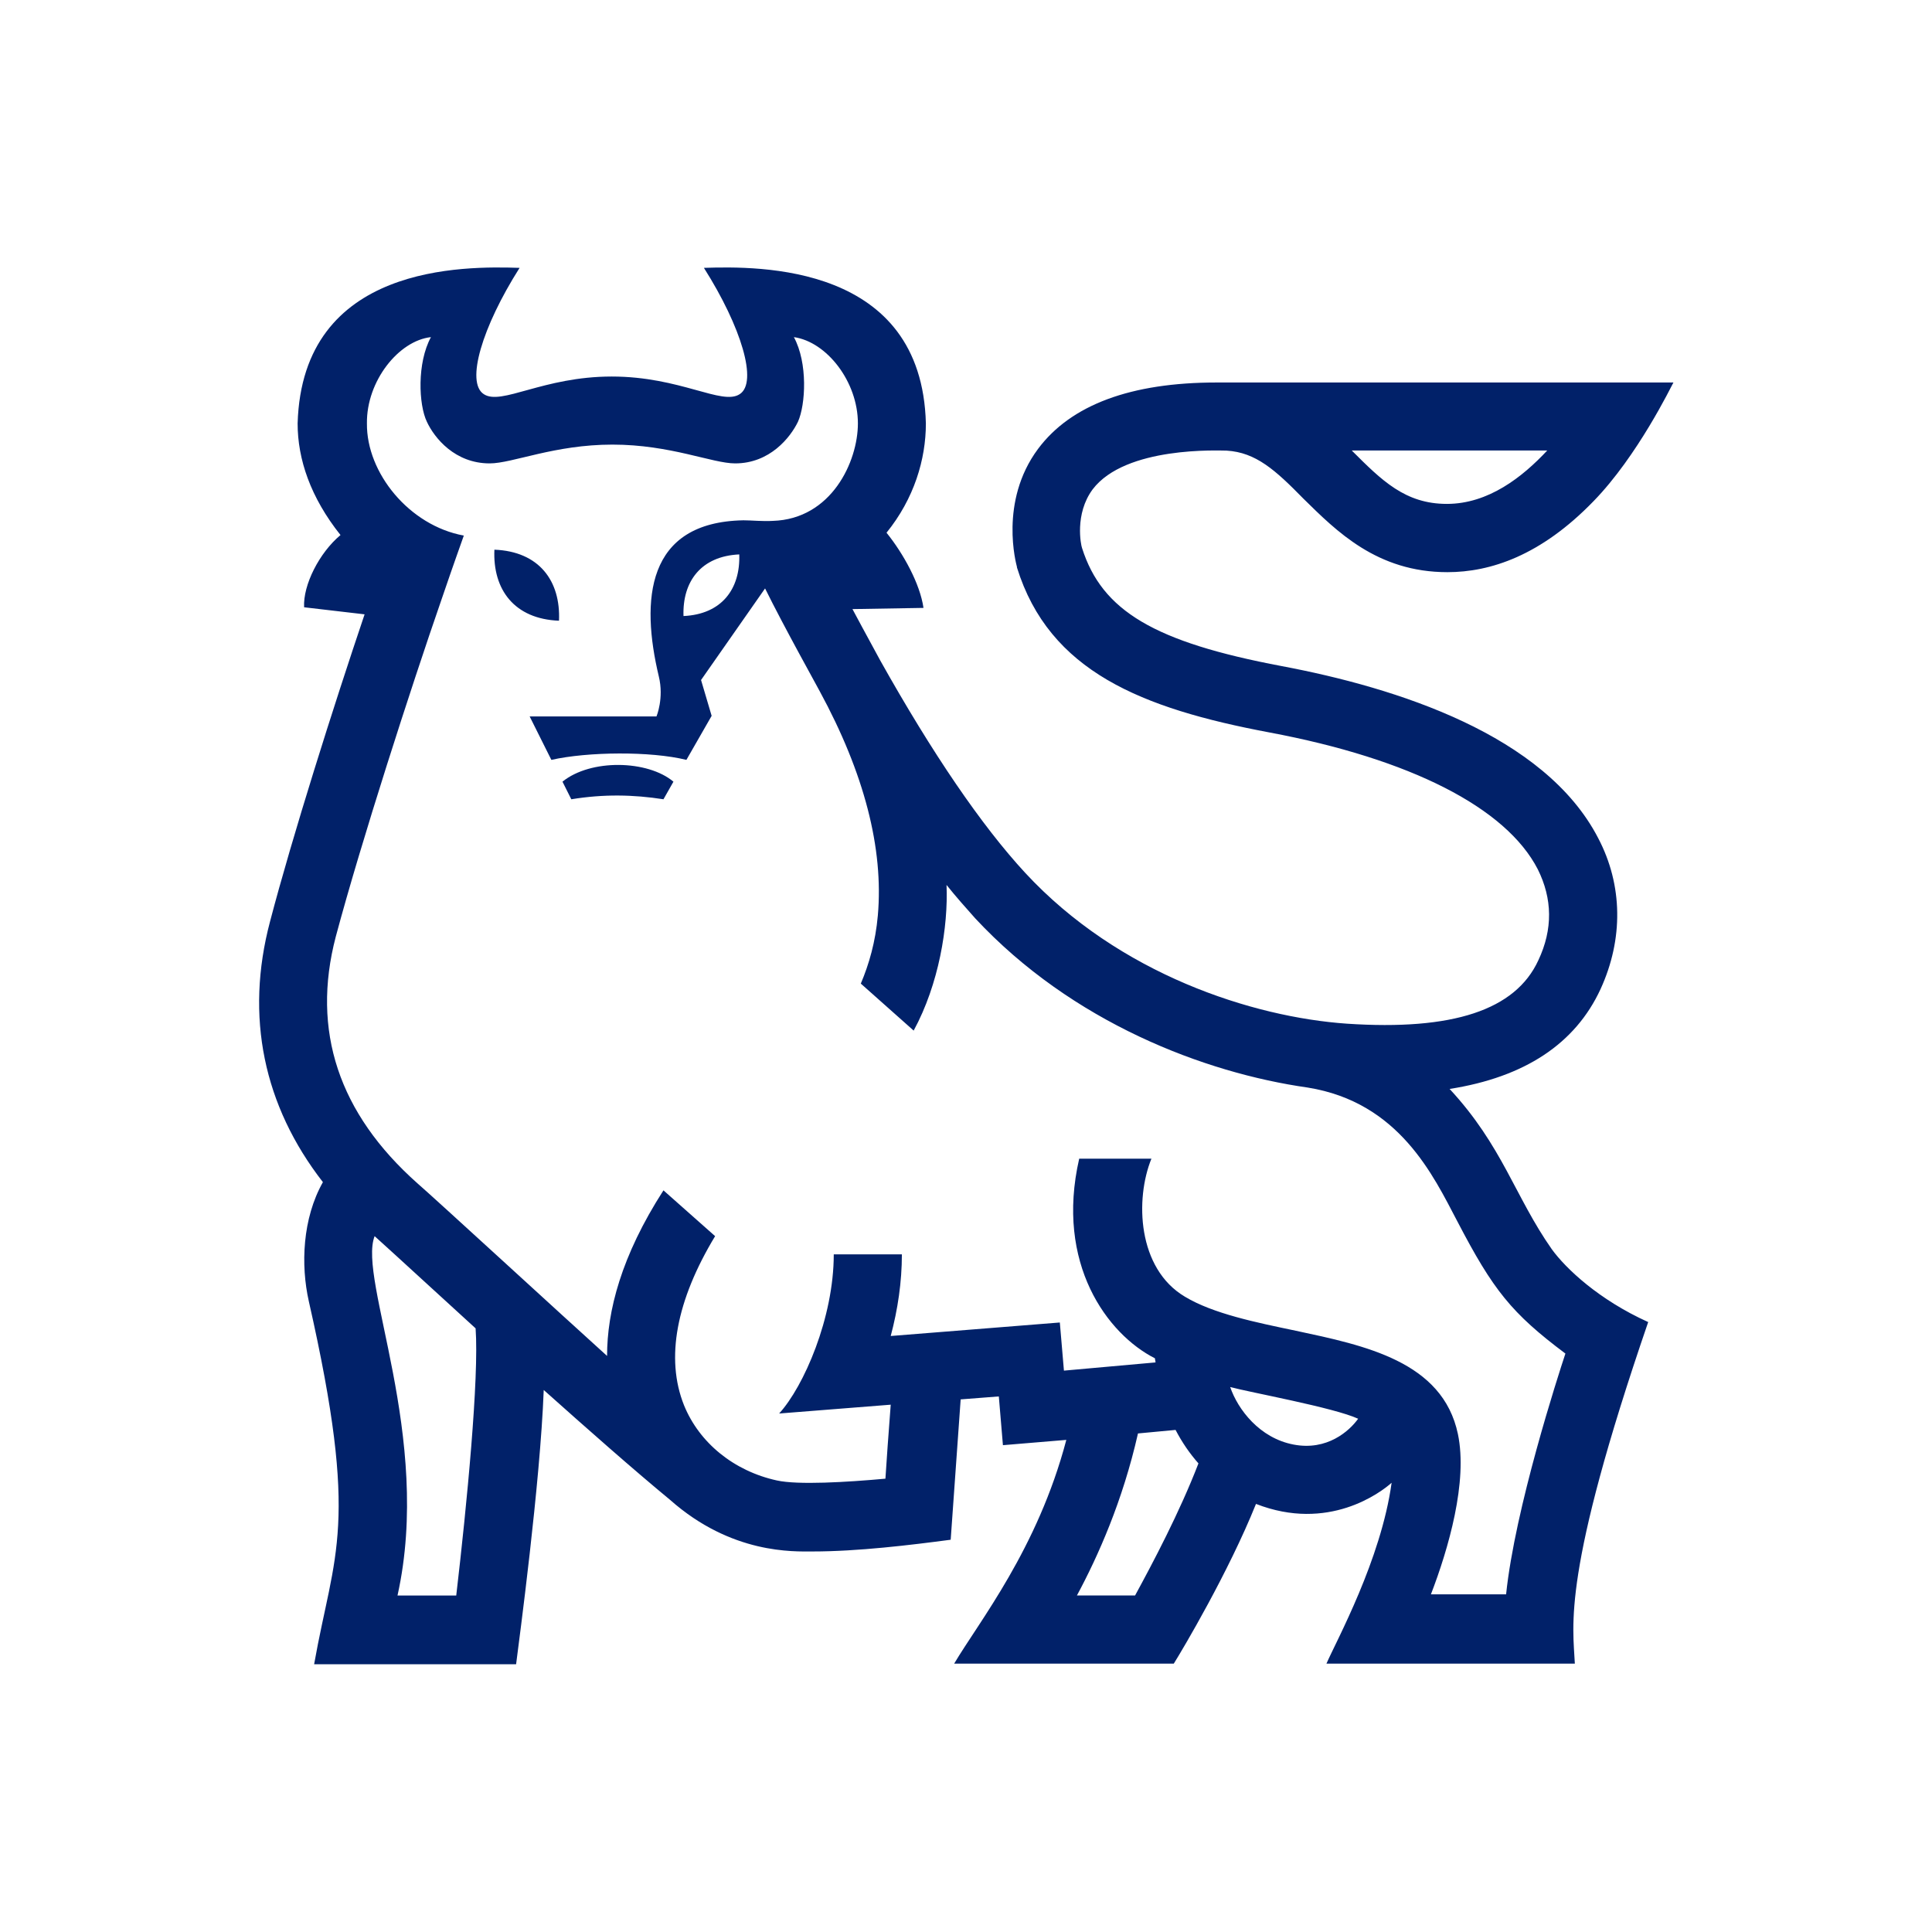 <svg xmlns="http://www.w3.org/2000/svg" xmlns:xlink="http://www.w3.org/1999/xlink" version="1.2" viewBox="0 0 405 405" baseProfile="tiny-ps">
  <title>Merrill</title>
  <path d="M139.09,167.55c-6.28-0.98-12.56-1.11-19.33,0l-1.85-3.69c5.91-4.8,17.85-4.55,23.26,0l-2.09,3.69  l0,0H139.09z M345.52,277.1c-18.22,53.05-15.76,63.64-15.39,71.64h-52.07c2.09-4.8,11.45-21.79,13.66-37.91  c-2.34,2.09-13.29,10.34-28.43,4.43c-5.79,14.4-15.39,30.53-17.23,33.48h-46.04c5.17-8.74,17.48-24,23.51-46.9l-13.29,1.11  l-0.86-10.22l-8,0.62c-0.98,13.79-2.09,29.42-2.09,29.42c-8.37,1.11-19.45,2.46-28.93,2.46c-3.94,0-16.99,0.62-29.91-10.83l0,0  c-7.75-6.4-17.23-14.77-26.47-23.02c-0.74,19.7-5.17,52.56-5.79,57.49H65.85c4.19-23.63,9.6-28.8-1.11-76.07  c-1.72-7.63-1.35-17.36,2.95-24.99c-12.43-16-16.37-34.71-11.08-54.65l0,0c4.68-17.85,13.29-45.05,19.82-64.38l-12.68-1.48  c-0.25-4.68,3.2-11.45,7.63-15.14c-6.28-7.88-8.99-15.88-8.99-23.39c0.98-33.48,34.96-32.99,46.53-32.62  c-7.88,12.43-11.32,24-7.51,26.47c3.69,2.46,12.43-3.69,26.83-3.69s23.14,6.15,26.83,3.69c3.82-2.46,0.37-14.03-7.51-26.47  c11.57-0.37,45.67-0.86,46.53,32.62c0,7.51-2.46,15.76-8.25,22.9c3.57,4.43,7.02,10.71,7.75,15.76l-14.89,0.25  c2.95,5.54,5.42,9.97,5.79,10.71c10.96,19.57,21.3,34.71,30.4,44.56c19.7,21.3,47.76,30.28,67.46,31.64  c22.16,1.48,35.33-2.83,40.13-13.29c3.08-6.52,2.95-12.92-0.12-19.08c-6.65-12.92-26.71-23.14-56.25-28.68  c-26.83-5.05-46.16-12.8-52.93-34.59v-0.12c-0.12-0.49-3.82-13.66,4.43-24.74c6.89-9.23,19.45-13.91,37.42-13.91h95.77  c-0.49,0.86-7.51,15.39-16.74,24.87c-11.08,11.45-21.66,14.89-30.65,14.89c-14.77,0-23.26-8.62-30.16-15.39  c-5.91-6.03-9.97-9.72-16.13-10.09c-1.48,0-21.17-0.98-28.07,8.12c-3.82,5.17-2.46,11.69-2.22,12.31  c4.19,13.17,15.14,19.7,41.85,24.74c24.13,4.55,55.15,14.4,66.35,36.07c5.17,9.85,5.29,21.17,0.49,31.64  c-5.29,11.45-15.88,18.46-31.64,20.93c11.08,11.94,13.66,22.53,21.42,33.6c2.95,4.06,9.85,10.59,20.19,15.26L345.52,277.1  L345.52,277.1L345.52,277.1z M283.36,94.43c6.28,6.28,11.2,11.2,19.94,11.2s15.88-5.66,21.05-11.2H283.36z M99.7,278.46  c-2.46-2.22-17.73-16.25-21.17-19.33c-3.57,9.11,12.19,41.98,4.8,75.33h12.31c2.22-18.96,4.8-45.54,4.06-56.01l0,0V278.46z   M251.23,306.77c-1.85-2.09-3.45-4.43-4.8-7.02l-7.88,0.74c-3.2,14.16-8.37,25.73-12.8,33.97h12.19c3.69-6.77,9.36-17.48,13.29-27.7  l0,0L251.23,306.77z M284.71,297.41c-5.05-2.34-22.77-5.54-26.83-6.65c1.6,4.68,6.15,10.71,13.29,12.06  c7.02,1.35,11.69-2.83,13.54-5.42l0,0L284.71,297.41z M328.16,283.75c-11.32-8.49-15.14-13.29-22.65-27.7  c-5.05-9.6-12.19-24.99-31.39-28.07l0,0c-21.66-3.08-49.36-13.66-69.67-35.45c-1.97-2.22-4.06-4.55-6.03-7.02  c0.37,8.74-1.6,20.8-6.89,30.53l-11.08-9.85c1.72-4.06,3.08-8.74,3.57-14.28c1.23-14.03-2.83-29.79-12.19-47.02  c-0.37-0.74-7.51-13.54-11.45-21.54l-13.42,19.2l2.22,7.51l-5.29,9.23l0,0c-7.51-1.85-20.68-1.72-28.31,0l-4.55-9.11h26.59  c0,0,1.6-3.82,0.49-8.37c-3.82-16-2.71-32.37,17.73-32.74c1.72,0,4.06,0.25,6.15,0.12c12.31-0.37,17.85-12.43,17.85-20.43  c0-8.74-6.52-17.11-13.42-18.09c2.95,5.42,2.46,14.16,0.86,17.73c-1.6,3.32-5.91,8.74-13.17,8.74c-4.8,0-13.54-3.94-25.73-3.94l0,0  c-12.19,0-20.93,3.94-25.73,3.94c-7.26,0-11.57-5.29-13.17-8.74c-1.72-3.57-2.09-12.31,0.86-17.73  c-6.77,0.74-13.54,9.23-13.42,18.09c-0.12,10.34,8.86,21.42,20.31,23.51c-1.11,3.2-1.48,4.06-4.68,13.42  c-6.4,18.46-16.86,50.84-22.16,70.66l0,0c-5.17,19.7,0.62,37.05,17.11,51.7c3.57,3.08,31.02,28.31,39.76,36.19  c0-9.36,2.95-20.93,11.82-34.71l10.83,9.6c-8.12,13.42-10.46,25.6-6.52,35.45c3.2,7.88,10.46,13.79,19.45,15.76  c4.43,0.98,14.65,0.37,22.77-0.37c0.25-3.82,0.62-9.23,1.11-15.51l-23.39,1.85c5.17-5.66,11.45-20.06,11.45-33.36h14.28  c0,5.79-0.86,11.57-2.34,17.11l35.45-2.83l0.86,10.09l19.2-1.72c0-0.25-0.12-0.62-0.12-0.86c-9.97-5.05-20.93-19.82-15.88-41.85  h15.14c-3.45,8.49-2.95,23.02,7.02,28.93c5.91,3.57,15.02,5.42,23.26,7.14c14.4,3.08,30.77,6.4,33.97,21.66  c2.09,9.97-1.97,24-5.66,33.6h15.76c1.85-17.97,10.96-46.04,12.43-50.47l0,0L328.16,283.75z M143.28,129.14  c8-0.37,11.94-5.66,11.69-12.92C146.97,116.59,143.03,121.88,143.28,129.14z M103.64,115.23c-0.37,8.37,4.19,14.53,13.54,14.89  C117.55,121.75,112.99,115.59,103.64,115.23z" fill="#012169"/>
</svg>